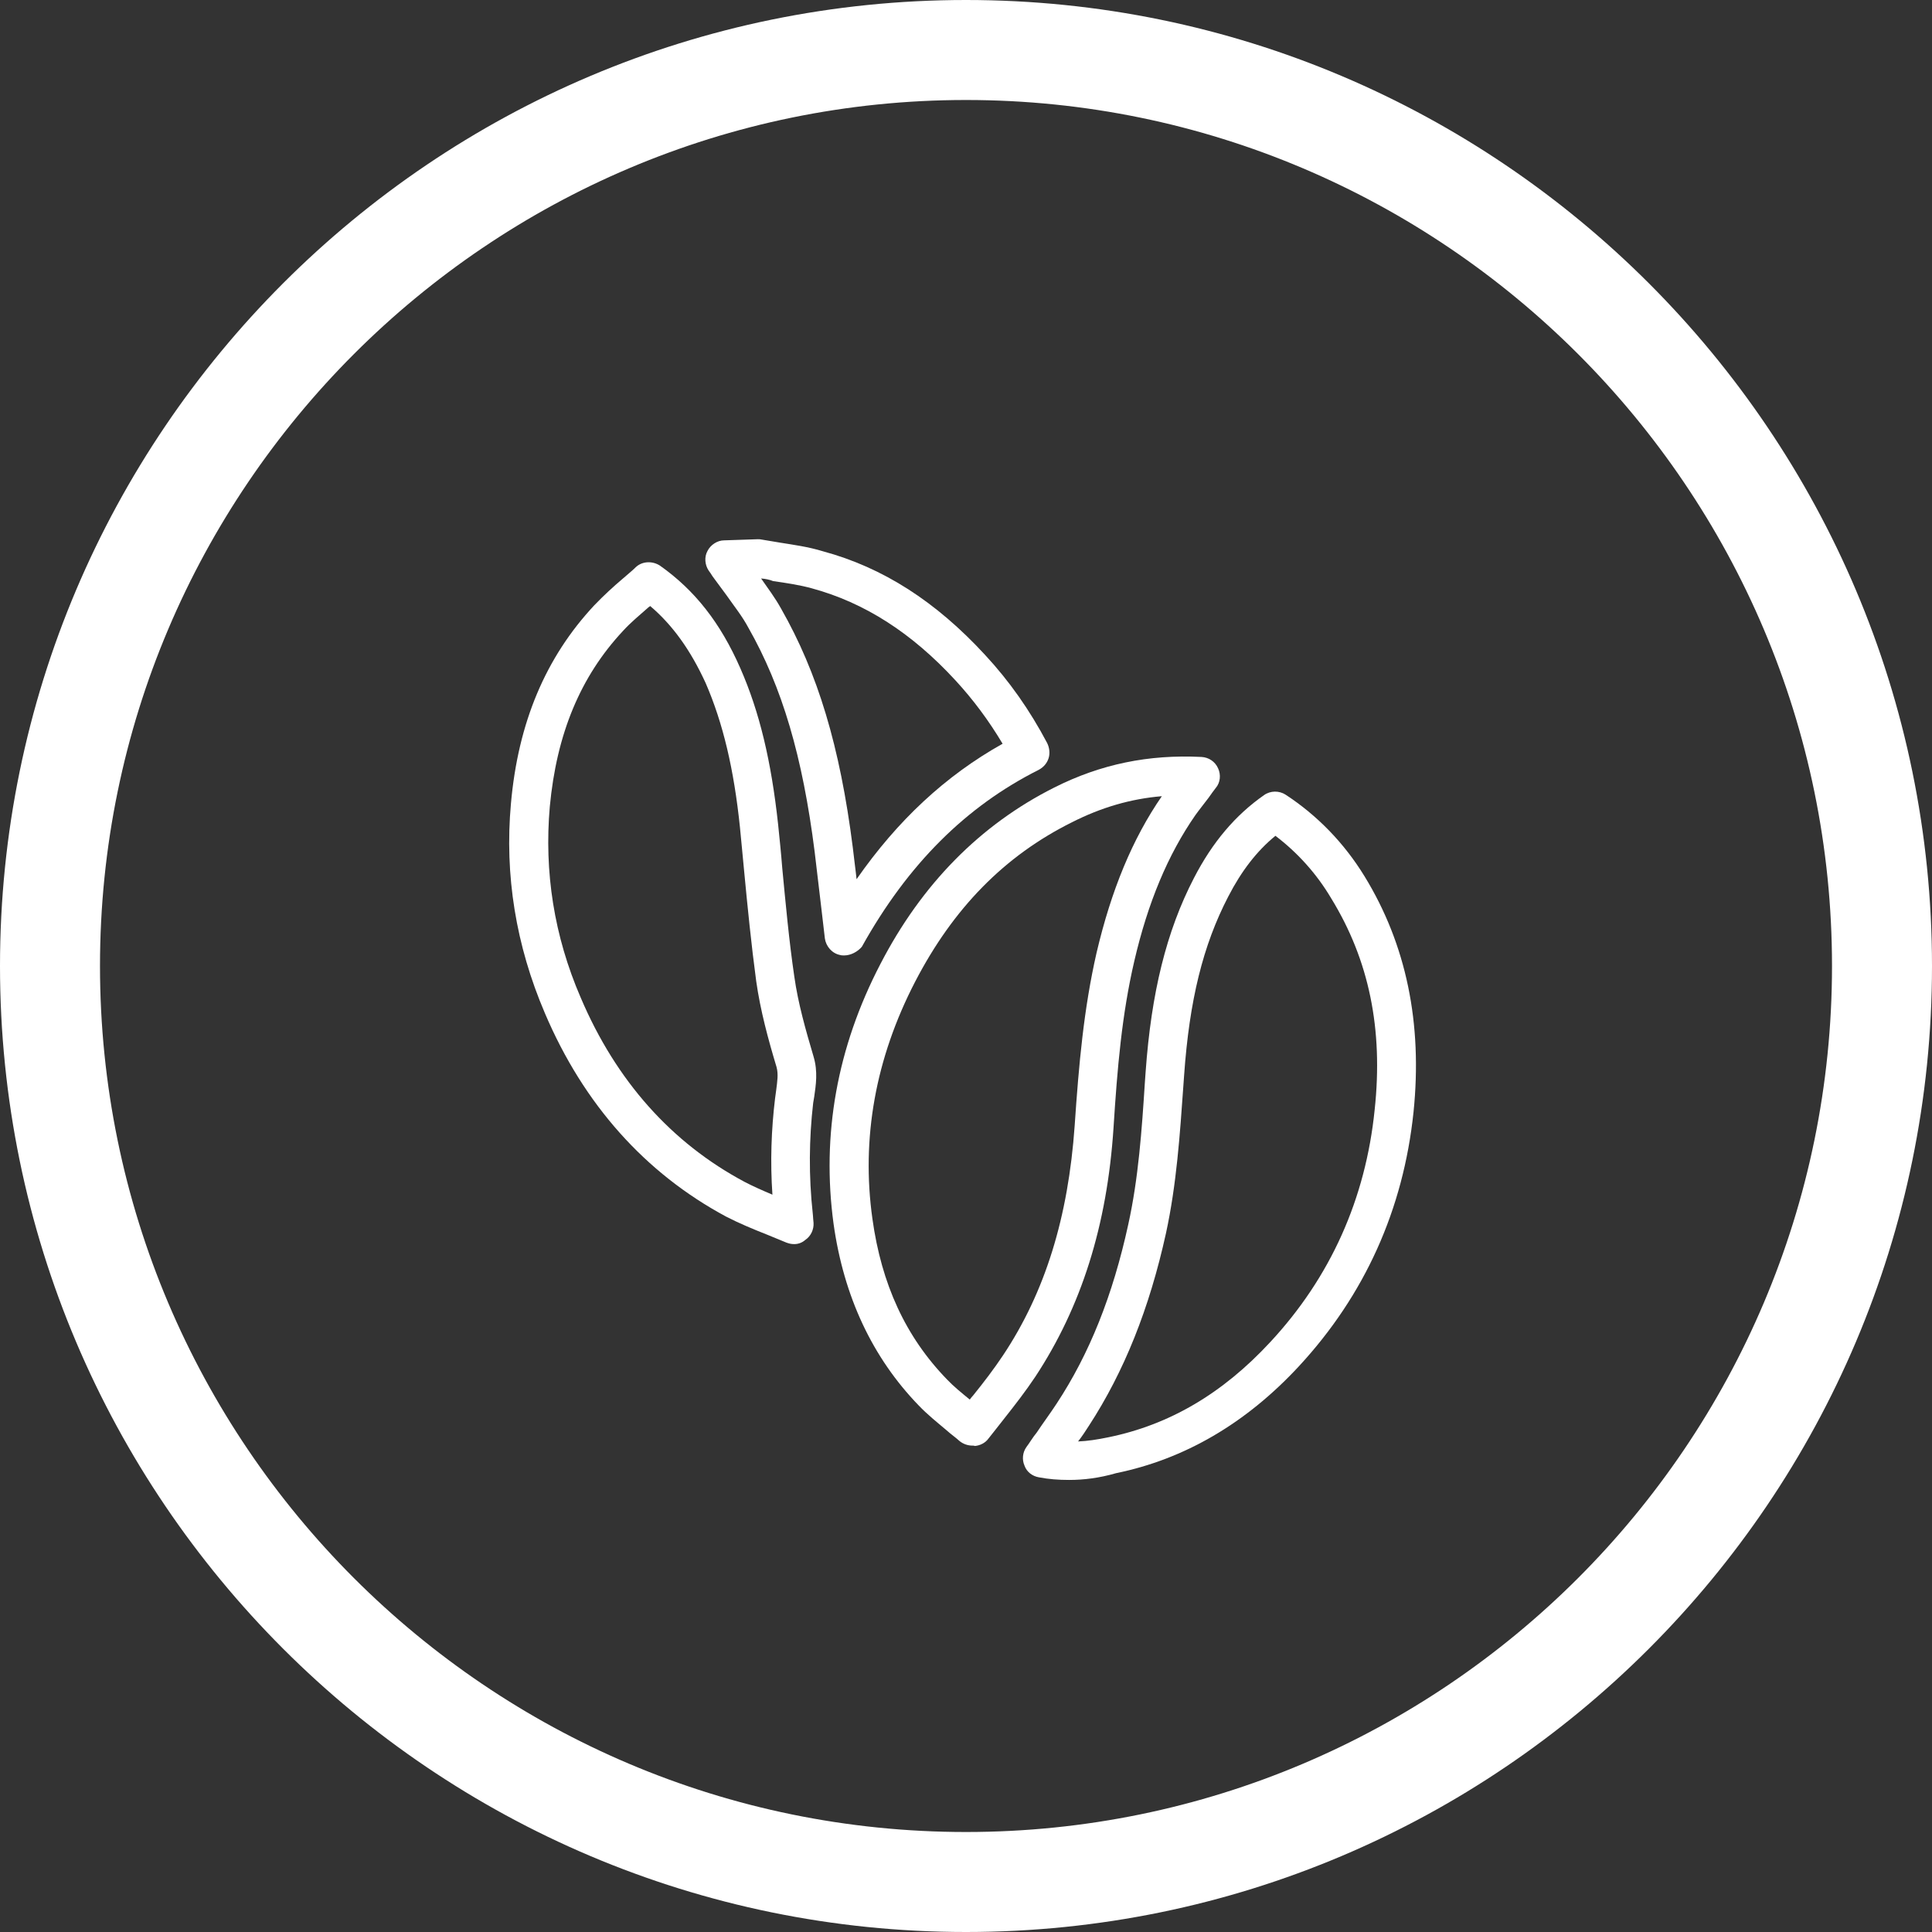 <?xml version="1.0" encoding="utf-8"?>
<!-- Generator: Adobe Illustrator 27.1.1, SVG Export Plug-In . SVG Version: 6.00 Build 0)  -->
<svg version="1.1" id="Camada_1" xmlns="http://www.w3.org/2000/svg" xmlns:xlink="http://www.w3.org/1999/xlink" x="0px" y="0px"
	 viewBox="0 0 512 512" style="enable-background:new 0 0 512 512;" xml:space="preserve">
<rect x="0" y="0" width="512" height="512" fill="#333333" stroke="none"/>
<style type="text/css">
	.st0{fill:#FFFFFF;}
</style>
<path class="st0" d="M256,0C114.8,0,0,114.8,0,256s114.8,256,256,256s256-114.8,256-256S397.2,0,256,0z M256,485.5
	c-126.6,0-229.5-103-229.5-229.5S129.5,26.5,256,26.5s229.5,103,229.5,229.5C485.5,382.6,382.5,485.5,256,485.5z"/>
<g>
	<g>
		<path class="st0" d="M257.7,383.1c-1.2,0-2.4-0.4-3.4-1.2c-1.1-1-2.4-1.9-3.5-2.9c-2.6-2.2-5-4.1-7.3-6.5
			c-12.3-12.7-19.9-28.9-22.6-48.2c-3.2-23.5,0.9-46.7,12.4-68.8c10.9-21.1,26.4-36.9,46.1-46.8c12.3-6.2,25-8.8,39-8.1
			c1.9,0.1,3.6,1.2,4.4,3c0.8,1.7,0.6,3.8-0.6,5.2c-0.6,0.8-1.3,1.7-1.9,2.6c-1.2,1.6-2.5,3.2-3.5,4.6
			c-7.3,10.5-12.6,23.2-16.2,38.7c-3.3,14.2-4.5,28.3-5.5,44.1c-1.7,26.1-8.6,47.6-20.7,66c-2.6,3.9-5.4,7.5-8.4,11.3
			c-1.3,1.7-2.7,3.4-4.1,5.2c-0.8,1.1-2.2,1.8-3.6,1.9C258.2,383.1,257.9,383.1,257.7,383.1z M307.9,211c-8.3,0.7-16.1,3-23.8,6.9
			c-17.9,8.9-31.5,22.8-41.6,42.3c-10.5,20.3-14.3,41.5-11.3,62.8c2.4,17.3,8.8,31.3,19.8,42.6c1.7,1.8,3.8,3.5,6,5.3
			c0.3-0.4,0.6-0.8,0.9-1.1c2.9-3.6,5.5-7,7.9-10.6c11.2-16.8,17.3-36.7,19-60.9c1.1-16.2,2.4-30.9,5.8-45.8
			C294.5,235.9,300.1,222.3,307.9,211z"/>
	</g>
	<g>
		<path class="st0" d="M283.3,392.2c-2.8,0-5.4-0.2-8-0.7c-1.7-0.3-3.2-1.4-3.8-3.1c-0.7-1.6-0.5-3.5,0.5-4.9
			c0.9-1.2,1.7-2.6,2.7-3.8c1.8-2.7,3.6-5.1,5.3-7.7c8.7-13.2,14.9-28.7,19-47.5c2.7-12.2,3.6-25.1,4.4-37.6l0.2-2.8
			c1.5-21,5.5-37.3,12.8-51.4c4.9-9.5,11-16.7,18.6-22c1.7-1.2,4-1.2,5.7-0.1c8.4,5.5,15.5,12.8,20.9,21.6
			c11.1,18.1,15.4,39,13,62.5c-2.7,25.8-12.9,48.5-30.4,67.4c-14,15.1-30.3,24.6-48.4,28.3C291.3,391.7,287.2,392.2,283.3,392.2z
			 M338,221.5c-4.9,4-9,9.3-12.5,16.1c-6.7,12.9-10.3,27.5-11.7,47.4l-0.2,2.8c-0.9,12.8-1.8,26.1-4.6,39c-4.4,20-11.1,36.7-20.4,51
			c-0.9,1.4-1.8,2.8-2.9,4.2c2.5-0.1,5.1-0.5,8-1.1c16.2-3.3,30.3-11.6,42.9-25.2c16-17.2,25.3-38,27.7-61.6
			c2.3-21.4-1.5-39.7-11.5-56C348.9,231.5,343.8,225.9,338,221.5z"/>
	</g>
	<g>
		<path class="st0" d="M223.7,253.2c-0.3,0-0.7,0-1-0.1c-2.2-0.4-3.8-2.3-4.1-4.4c-0.3-2.7-0.6-5.1-0.9-7.7
			c-0.6-5.2-1.2-10.2-1.8-15.2c-3.2-25.3-8.6-43.7-17.6-59.5c-1.6-3-3.7-5.6-5.8-8.6c-1-1.4-2.1-2.8-3.1-4.2
			c-0.4-0.5-0.8-1.1-1.1-1.6l-0.5-0.7c-1-1.5-1.2-3.6-0.3-5.2c0.8-1.6,2.6-2.8,4.4-2.8l8.9-0.3c0.4,0,0.7,0,1.1,0.1
			c1.6,0.3,3.2,0.5,4.8,0.8c3.7,0.6,7.5,1.1,11.4,2.3c15.9,4.3,29.9,13.3,42.9,27.4l0,0c6.5,7,11.9,14.7,16.5,23.4
			c0.6,1.2,0.8,2.7,0.4,4c-0.4,1.3-1.3,2.4-2.6,3.1c-19.3,9.7-34.7,25-46.9,46.9C227.3,252.2,225.5,253.2,223.7,253.2z M201.7,153.3
			c1.8,2.6,3.7,5.1,5.3,8c9.7,17,15.6,36.5,19,63.3c0.3,2.8,0.7,5.5,1,8.4c10.8-15.5,23.5-27.4,38.7-35.9
			c-3.7-6.2-7.8-11.7-12.5-16.8c-11.6-12.6-24.1-20.6-38.1-24.4c-3.3-0.9-6.7-1.4-10.2-1.9C203.9,153.6,202.9,153.4,201.7,153.3z"/>
	</g>
	<g>
		<path class="st0" d="M210.5,329.7c-0.7,0-1.3-0.1-2.1-0.4c-1.7-0.7-3.4-1.4-5.1-2.1c-3.8-1.5-7.4-3-10.9-4.8
			c-21.4-11.5-37.7-29.7-48-53.9c-7.7-18-10.7-36.6-9-55.5c1.9-21.5,9.2-38.8,22.1-52.6c2.5-2.6,5-4.9,7.6-7.1c1.1-1,2.3-1.9,3.4-3
			c1.7-1.6,4.4-1.7,6.4-0.4c9.2,6.5,16,15.1,21.3,27.2c5.1,11.6,8.2,24.7,10,41.3c0.4,3.9,0.8,7.7,1.1,11.6
			c0.9,9.4,1.8,19.3,3.2,28.8c1,7.1,3,14.1,5.1,21.2l0,0c1.2,4,0.6,7.6,0.2,10.5c-0.1,0.6-0.2,1.2-0.3,1.8
			c-1.1,9.5-1.2,19.4-0.1,29.4c0,0.3,0.1,0.7,0.1,1.3l0.1,1.1c0.1,1.7-0.7,3.5-2.2,4.5C212.6,329.3,211.6,329.7,210.5,329.7z
			 M172.3,160.6c-0.1,0.1-0.2,0.2-0.4,0.3c-2.5,2.2-4.8,4.1-6.8,6.3c-11.3,12.1-17.6,27.3-19.4,46.6c-1.5,17.2,1.1,34.2,8.2,50.6
			c9.4,22.1,24.1,38.5,43.4,48.8c2.3,1.2,4.8,2.3,7.4,3.4c-0.6-8.7-0.3-17.2,0.7-25.5c0.1-0.7,0.2-1.4,0.3-2.2
			c0.3-2.4,0.6-4.2,0.1-6.1l0,0c-2.2-7.3-4.3-15-5.4-22.8c-1.3-9.7-2.3-19.7-3.2-29.2c-0.4-3.9-0.7-7.7-1.1-11.5
			c-1.6-15.5-4.5-27.7-9.1-38.3C183,172.3,178.3,165.7,172.3,160.6z"/>
	</g>
</g>
</svg>
